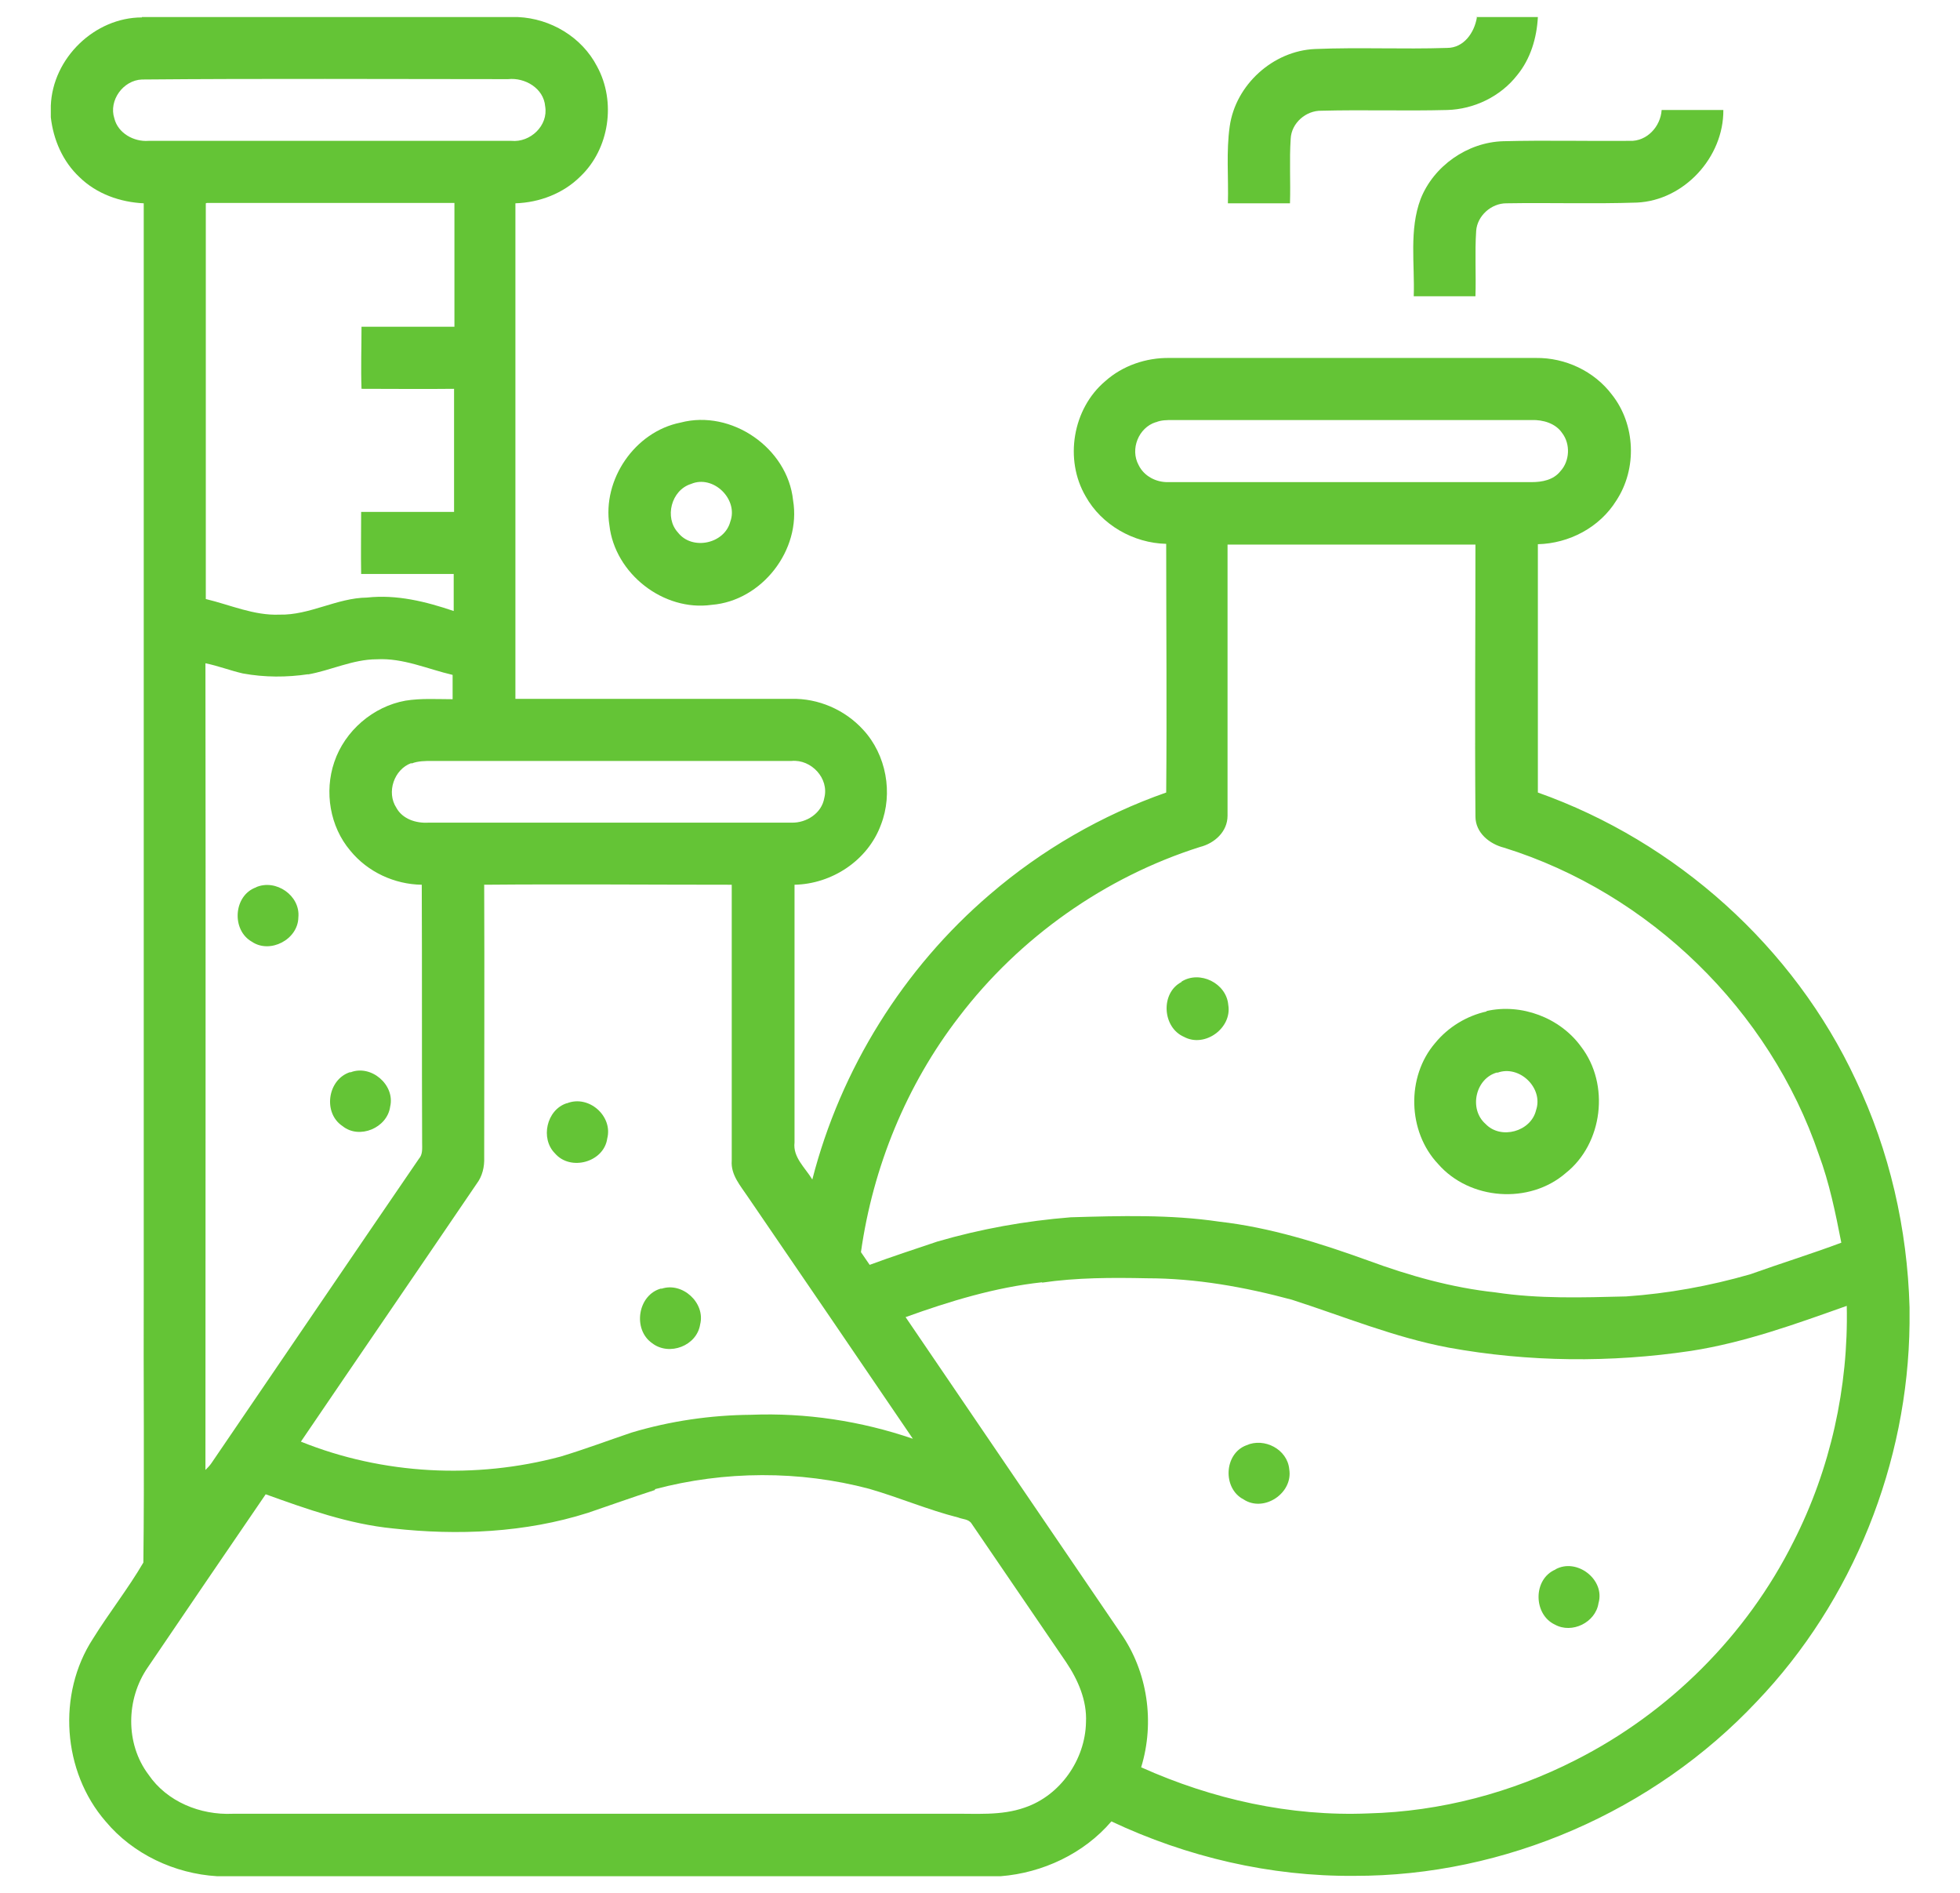 <svg xmlns="http://www.w3.org/2000/svg" viewBox="0 0 540 521.4"><defs><style>      .cls-1 {        fill: #64c436;      }    </style></defs><g><g id="Layer_1"><g><path class="cls-1" d="M39.1,4.7h103.6c9,.4,17.6,5.5,21.8,13.6,5.3,9.7,3.4,22.7-4.6,30.3-4.7,4.7-11.3,7.2-17.9,7.4,0,45.5,0,91,0,136.5,25.3,0,50.7,0,76,0,7.4-.2,14.8,3,19.8,8.5,6.4,6.9,8.3,17.5,4.9,26.2-3.6,9.8-13.5,16.3-23.8,16.5,0,23.7,0,47.4,0,71-.5,4.1,3,7,4.9,10.2,7.8-30.4,25.1-58.2,49-78.6,14.2-12.2,30.8-21.8,48.5-28,.2-22.8,0-45.7,0-68.5-9-.2-17.8-5.2-22.2-13.1-5.9-10.1-3.6-24.1,5.4-31.7,4.8-4.3,11.3-6.5,17.7-6.4,33.7,0,67.3,0,101,0,8-.1,16,3.6,20.9,10.1,6.5,8.2,7,20.4,1.2,29.2-4.6,7.4-13,11.8-21.6,12,0,22.8,0,45.6,0,68.4,38.1,13.5,70.5,42.5,87.6,79.2,9.3,19.5,14.2,41,14.8,62.6v4.5c-.4,38.4-15.6,76.4-42.1,104.1-28.4,30.2-69.4,48.1-110.9,48-23.1.2-46.1-5.2-66.9-15-7.6,8.9-19,14.2-30.5,15.1H59.8c-11.7-.7-23.2-6.1-30.7-15.1-11.9-13.7-13.4-35.1-3.5-50.3,4.4-7.1,9.7-13.8,13.9-21,.3-25.2,0-50.4.1-75.6,0-99.6,0-199.2,0-298.8-6.5-.3-13-2.6-17.7-7.2-4.6-4.3-7.2-10.3-7.9-16.5v-3.2c.5-13.1,12.1-24.3,25.1-24.3ZM39.1,21.9c-5.2.2-9.2,5.8-7.6,10.7,1,4.1,5.4,6.5,9.4,6.2,33.3,0,66.7,0,100,0,5.2.5,10.2-4.2,9.3-9.5-.4-5-5.6-8-10.2-7.5-33.6,0-67.3-.2-101,.1ZM56.7,56c0,36.3,0,72.7,0,109,6.7,1.6,13.3,4.6,20.3,4.3,8.3.2,15.8-4.6,24.1-4.7,8.2-.9,16.2,1.1,23.9,3.7,0-3.4,0-6.8,0-10.2-8.5,0-17,0-25.5,0-.1-5.7,0-11.4,0-17.1,8.5,0,17.1,0,25.6,0,0-11.3,0-22.6,0-33.9-8.5.1-17,0-25.5,0-.2-5.7,0-11.4,0-17.1,8.5,0,17.1,0,25.6,0,0-11.4,0-22.7,0-34.1-22.7,0-45.5,0-68.2,0ZM318.4,116.3c-4.7,1.5-7.1,7.4-4.7,11.8,1.5,3.1,4.9,4.8,8.2,4.7,33.4,0,66.7,0,100.1,0,2.9,0,6-.6,7.9-3,2.6-2.8,2.8-7.5.5-10.5-1.8-2.7-5.3-3.7-8.4-3.6-33,0-66,0-98.9,0-1.6,0-3.2,0-4.6.6ZM338.2,149.8c0,25,0,49.9,0,74.9,0,4.4-3.6,7.6-7.6,8.6-26.2,8.3-49.7,24.9-66.4,46.8-14.5,18.8-23.7,41.4-27,64.8.8,1.2,1.6,2.3,2.4,3.5,6.2-2.3,12.4-4.3,18.6-6.4,12-3.5,24.3-5.7,36.8-6.7,13.6-.4,27.4-.8,40.9,1.2,14.1,1.6,27.7,5.9,41,10.7,11.4,4.2,23.1,7.5,35.2,8.8,11.9,1.8,23.9,1.4,35.9,1.1,11.6-.8,23.1-2.9,34.2-6.1,8.4-3,16.8-5.6,25.1-8.7-1.6-8.2-3.3-16.5-6.2-24.3-13.5-39.7-46.6-72-86.7-84.5-4-1-7.9-4.1-7.9-8.6-.2-25,0-49.9,0-74.9-22.8,0-45.5,0-68.3,0ZM85,185.7c-6,.9-12.1.9-18.1-.2-3.5-.8-6.8-2.1-10.3-2.8.1,74.1,0,148.1,0,222.2.6-.6,1.1-1.1,1.6-1.8,19.1-28,38.1-56,57.2-83.9,1.1-1.2.9-2.9.9-4.4-.1-23.7,0-47.4-.1-71.1-7.5-.1-14.9-3.5-19.7-9.4-5.6-6.6-7.2-16.2-4.4-24.4,2.9-8.6,10.7-15.3,19.6-16.9,4.3-.7,8.7-.4,13-.4,0-2.2,0-4.5,0-6.7-6.9-1.6-13.6-4.7-20.9-4.3-6.6,0-12.7,3.1-19.1,4.2ZM113.3,210.2c-4.7,1.7-6.9,8-4.1,12.3,1.7,3.1,5.4,4.3,8.8,4.1,33.4,0,66.7,0,100.1,0,4.1.1,8.3-2.6,9-6.8,1.4-5.4-3.6-10.7-9-10.2-33,0-66,0-99,0-1.9,0-3.9,0-5.7.7ZM133.4,243.8c.1,25,0,50,0,75,.1,2.6-.5,5.2-2.1,7.3-16.1,23.7-32.3,47.3-48.4,71,22.6,9.1,48.1,10.4,71.6,4.1,6.6-2,13-4.4,19.5-6.6,10.7-3.2,21.8-4.8,32.9-4.9,15.1-.6,30.3,1.7,44.6,6.6-15.1-22.2-30.3-44.5-45.5-66.7-2-3-4.7-6-4.4-9.9,0-25.3,0-50.6,0-76-22.8,0-45.5-.2-68.3,0ZM287.1,353.2c-12.9,1.4-25.4,5.2-37.6,9.6,19.7,29,39.5,58,59.3,87.1,7.4,10.6,9.4,24.5,5.6,36.9,19.6,8.8,41.1,13.6,62.6,12.7,19.8-.5,39.5-5.7,57.1-14.7,25.7-13,47.1-34.3,60-60.1,10.2-20,15.2-42.6,14.7-65-14.1,5-28.1,10.1-42.9,12.4-22.1,3.3-44.8,3.1-66.8-.9-14.9-2.8-28.9-8.6-43.2-13.2-13-3.5-26.4-5.9-39.9-5.9-9.6-.2-19.4-.2-28.9,1.2ZM180.5,410.4c-6.2,2-12.3,4.2-18.5,6.3-17.3,5.5-35.9,6.3-53.8,4.3-12.1-1.2-23.6-5.3-35-9.4-10.9,15.9-21.7,31.8-32.5,47.7-6,8.7-6.2,21,.2,29.5,5.1,7.5,14.3,11.2,23.2,10.8,66,0,132,0,197.9,0,6.8-.1,13.8.6,20.3-1.7,9.8-3.3,16.7-13.2,16.9-23.5.3-6-2.2-11.7-5.5-16.6-8.7-12.7-17.3-25.4-26-38.1-.8-1.3-2.5-1.2-3.7-1.7-8.3-2.1-16.2-5.5-24.5-7.9-19.2-5.1-39.9-5-59.1.1Z"></path><path class="cls-1" d="M406.7,4.7h17c-.3,5.7-2,11.5-5.7,16-4.6,5.9-11.9,9.4-19.3,9.6-11.5.3-23.1-.1-34.6.2-4.3-.1-8.3,3.4-8.5,7.7-.4,5.9,0,11.9-.2,17.8-5.7,0-11.4,0-17.1,0,.2-7.1-.5-14.2.5-21.2,1.6-11.4,11.9-20.8,23.5-21.3,12.1-.5,24.2.1,36.4-.3,4.6,0,7.5-4.2,8.2-8.4Z"></path><path class="cls-1" d="M449,38.8c4.7.2,8.5-3.9,8.8-8.5,5.7,0,11.4,0,17,0,.1,13-10.8,24.9-23.8,25.5-12,.4-24,0-36,.2-4.1,0-8,3.4-8.3,7.6-.4,6,0,12-.2,18-5.7,0-11.4,0-17,0,.3-8.9-1.3-18.3,1.9-26.8,3.6-9.1,12.9-15.6,22.7-15.9,11.6-.3,23.2,0,34.9-.1Z"></path><path class="cls-1" d="M187.5,116.4c14-3.7,29.5,7,31,21.4,2.3,13.7-8.6,27.7-22.4,28.8-13.3,1.9-26.7-8.6-28.2-21.9-2-12.6,7-25.8,19.6-28.3ZM190.4,133.3c-5.5,1.7-7.4,9.3-3.6,13.4,3.9,5,12.8,3.1,14.4-3,2.3-6.2-4.7-13-10.8-10.4Z"></path><path class="cls-1" d="M70.5,244.4c5.5-2.4,12.3,2.3,11.7,8.3-.1,6.1-7.8,10.1-12.8,6.7-5.7-3.2-5.1-12.8,1.2-15Z"></path><path class="cls-1" d="M325.5,270.4c5-3.2,12.4.4,12.9,6.4,1.1,6.4-6.5,11.9-12.2,8.8-6-2.6-6.5-12.1-.7-15.1Z"></path><path class="cls-1" d="M409.5,278.5c9.6-2.2,20.3,1.8,26.1,9.8,8,10.4,6,26.7-4.2,34.8-10,8.7-26.5,7.5-35.2-2.5-8.4-8.9-8.8-24-.8-33.3,3.6-4.4,8.7-7.5,14.2-8.7ZM412.5,295.4c-6,1.6-7.9,10.1-3.2,14.2,4.2,4.4,12.5,2.1,13.9-3.8,2.1-6.1-4.6-12.6-10.7-10.3Z"></path><path class="cls-1" d="M96.5,295.4c5.7-2.3,12.4,3.4,11,9.4-.8,5.9-8.5,9.1-13.1,5.4-5.5-3.6-4.2-12.9,2.1-14.9Z"></path><path class="cls-1" d="M156.2,303.9c6-2.4,12.7,3.5,11.1,9.7-.9,6.5-10.1,9.1-14.4,4.1-4.1-4.1-2.3-12,3.2-13.8Z"></path><path class="cls-1" d="M182.2,355c5.8-2,12.2,3.9,10.7,9.8-.9,5.9-8.5,8.8-13.2,5.2-5.5-3.8-4-13.4,2.5-15.1Z"></path><path class="cls-1" d="M343.4,398.1c4.9-2.2,11.3,1.1,11.8,6.6,1.1,6.6-7,12-12.6,8.3-5.8-3-5.4-12.6.8-14.9Z"></path><path class="cls-1" d="M428.5,432.3c5.9-3.3,13.8,2.8,11.9,9.3-.8,5.3-7.3,8.5-12,5.9-6-2.8-6.1-12.6.2-15.2Z"></path></g></g></g></svg>